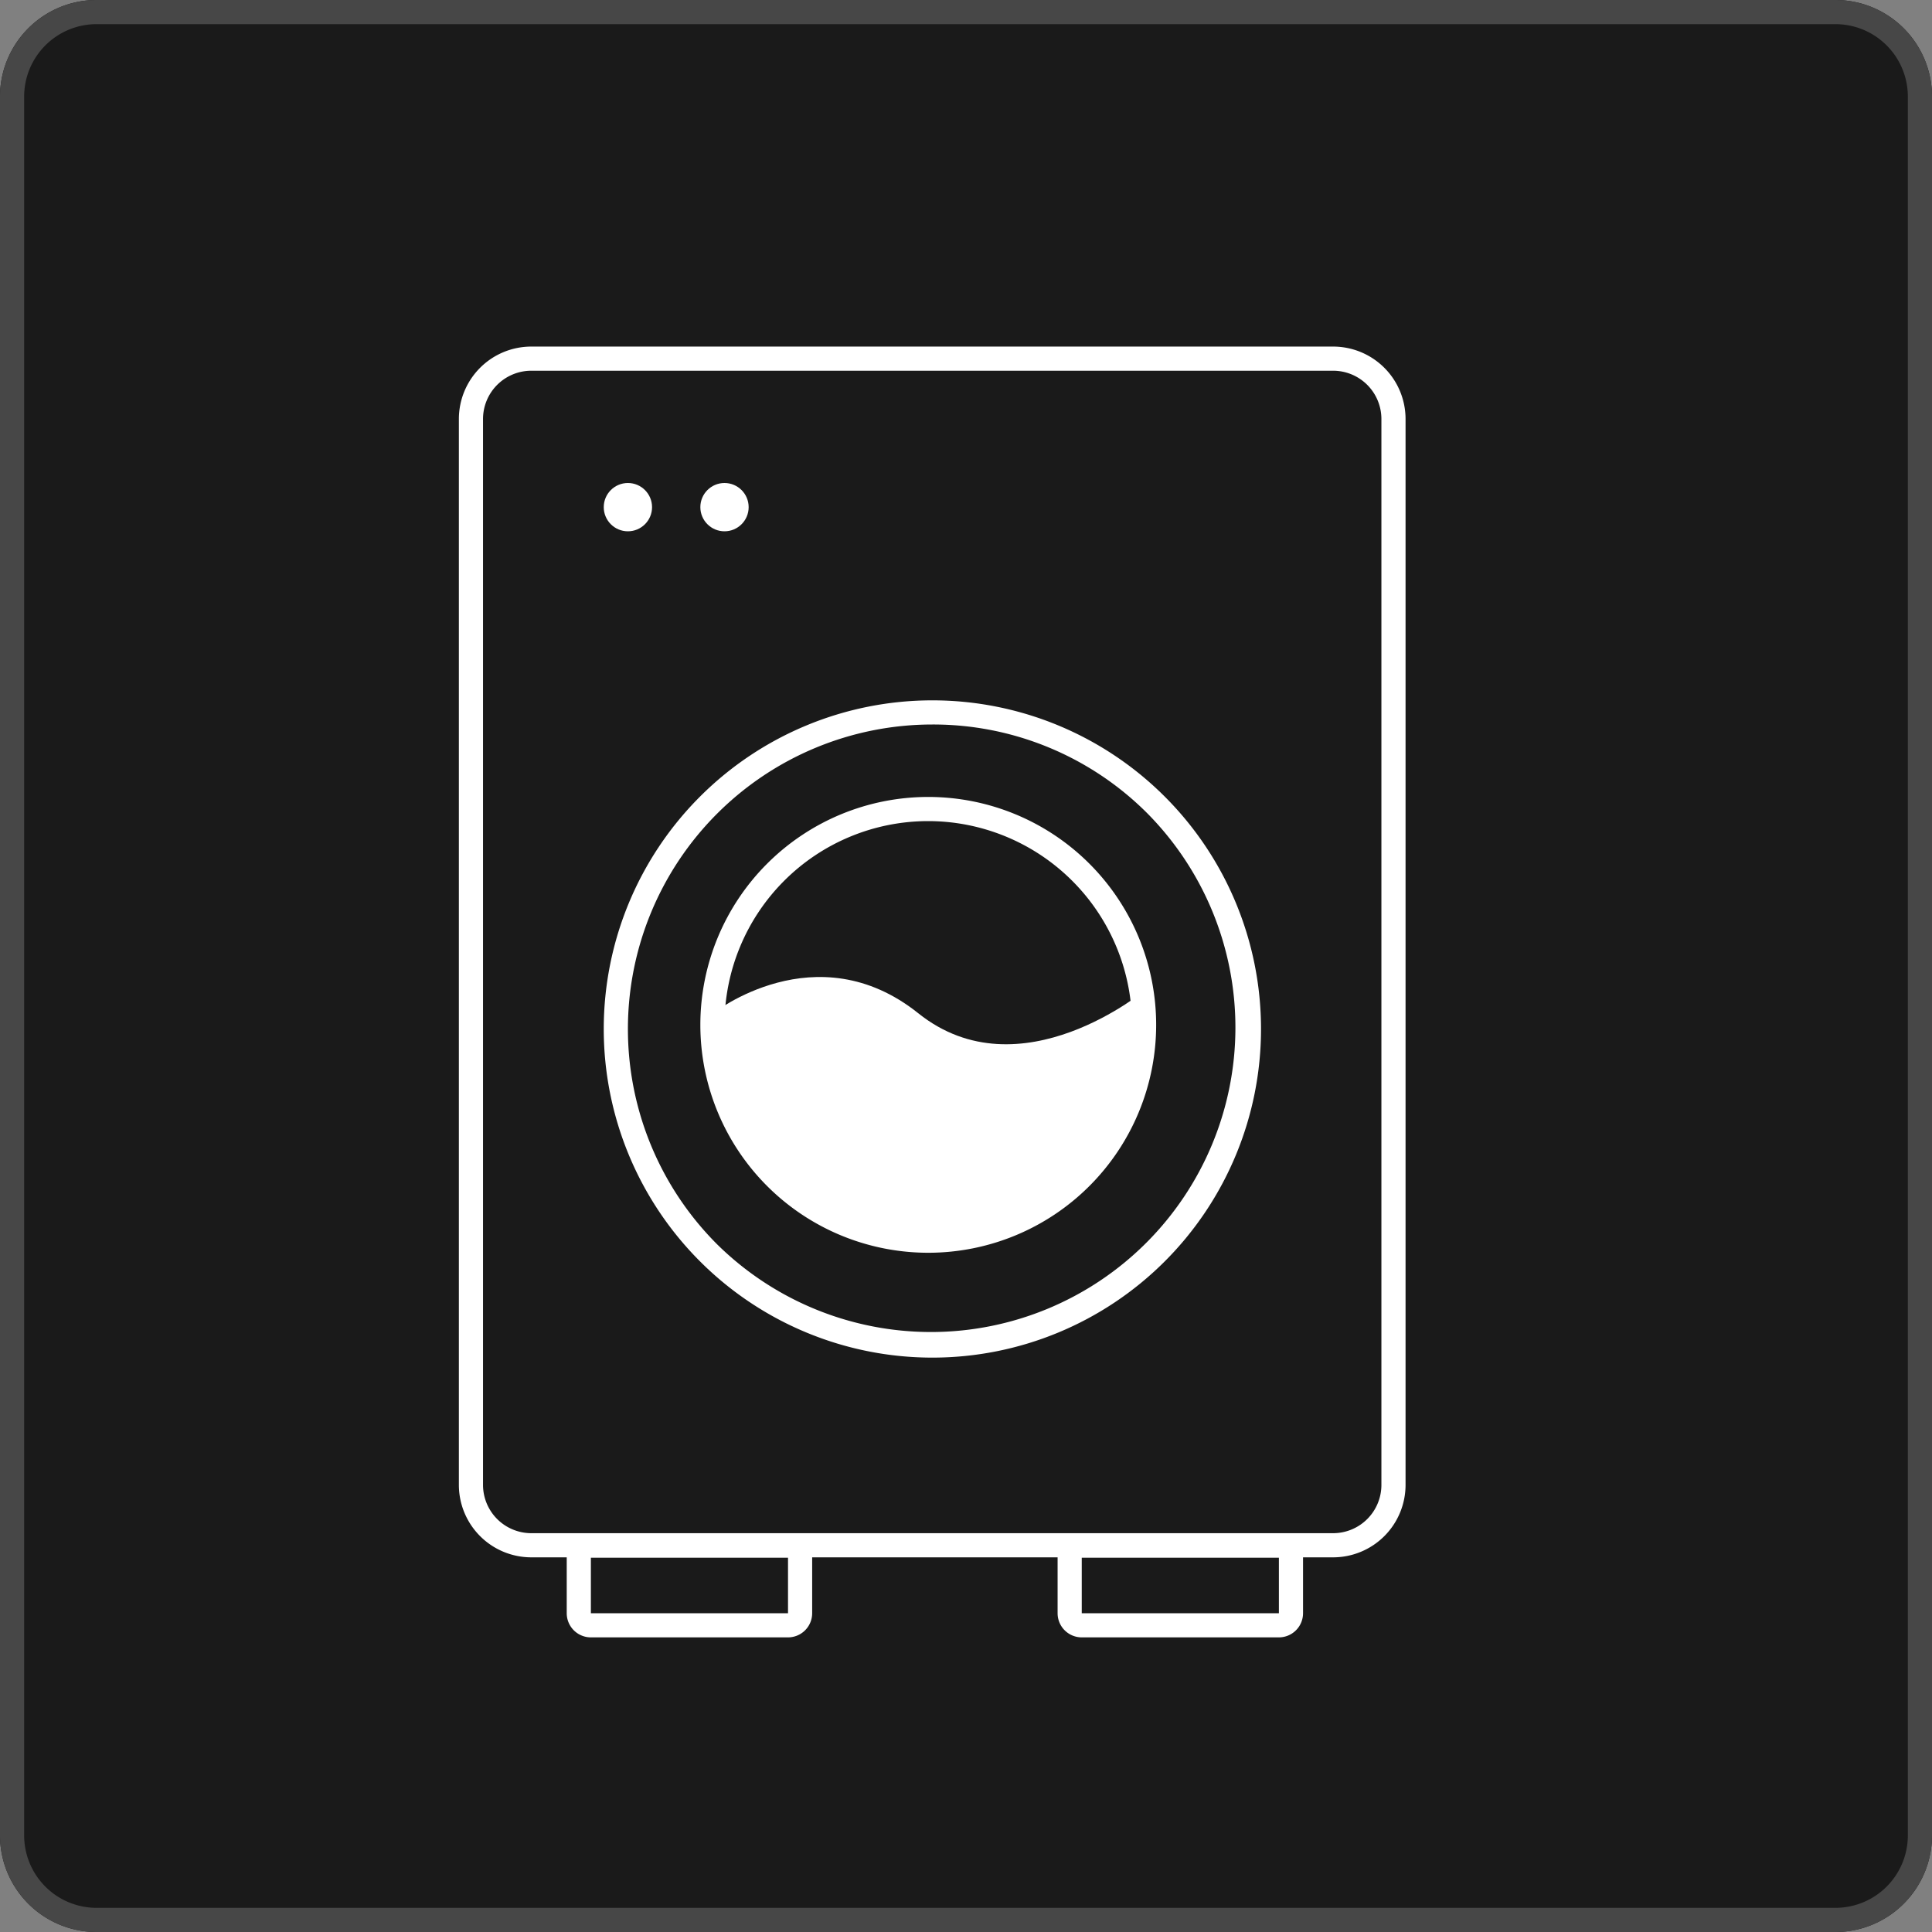 <svg xmlns="http://www.w3.org/2000/svg" width="80" height="80" viewBox="0 0 80 80"><rect x="0" y="0" width="80" height="80" fill="#808080" stroke="none"/><path d="M4 0h72a4 4 0 014 4v72a4 4 0 01-4 4H4a4 4 0 01-4-4V4a4 4 0 014-4z" fill="#1a1a1a"/><path d="M4 1a3 3 0 00-3 3v72a3 3 0 003 3h72a3 3 0 003-3V4a3 3 0 00-3-3H4m0-1h72a4 4 0 014 4v72a4 4 0 01-4 4H4a4 4 0 01-4-4V4a4 4 0 014-4z" fill="#474747"/><g transform="translate(-498.888 -3211.649)" fill="#fff"><path d="M520.889 3227a2 2 0 00-2 2v44.135a2 2 0 002 2h33.2a2 2 0 002-2V3229a2 2 0 00-2-2h-33.2m0-1h33.2a3 3 0 013 3v44.135a3 3 0 01-3 3h-33.2a3 3 0 01-3-3V3229a3 3 0 013-3z"/><path d="M523.355 3276.149v2.3h8.163v-2.3h-8.163m0-1h8.163a1 1 0 011 1v2.3a1 1 0 01-1 1h-8.163a1 1 0 01-1-1v-2.3a1 1 0 011-1zm20.326 1v2.3h8.163v-2.3h-8.163m0-1h8.163a1 1 0 011 1v2.3a1 1 0 01-1 1h-8.163a1 1 0 01-1-1v-2.3a1 1 0 011-1z"/><circle cx="1" cy="1" r="1" transform="translate(523.888 3231.649)"/><circle cx="1" cy="1" r="1" transform="translate(527.888 3231.649)"/><path d="M537.496 3241.649a12.608 12.608 0 00-8.915 21.523 12.608 12.608 0 0017.83-17.83 12.526 12.526 0 00-8.915-3.693m0-1a13.608 13.608 0 11-13.608 13.608 13.608 13.608 0 0113.608-13.608z"/><path d="M537.325 3245.649a8.437 8.437 0 108.437 8.437 8.447 8.447 0 00-8.437-8.437m0-1a9.437 9.437 0 11-9.437 9.437 9.437 9.437 0 019.437-9.437z"/><path d="M528.415 3253.608s4.27-3.383 8.5 0 9.444-1 9.444-1-.566 10.309-9.444 10.5-8.5-9.5-8.5-9.5z"/></g></svg>